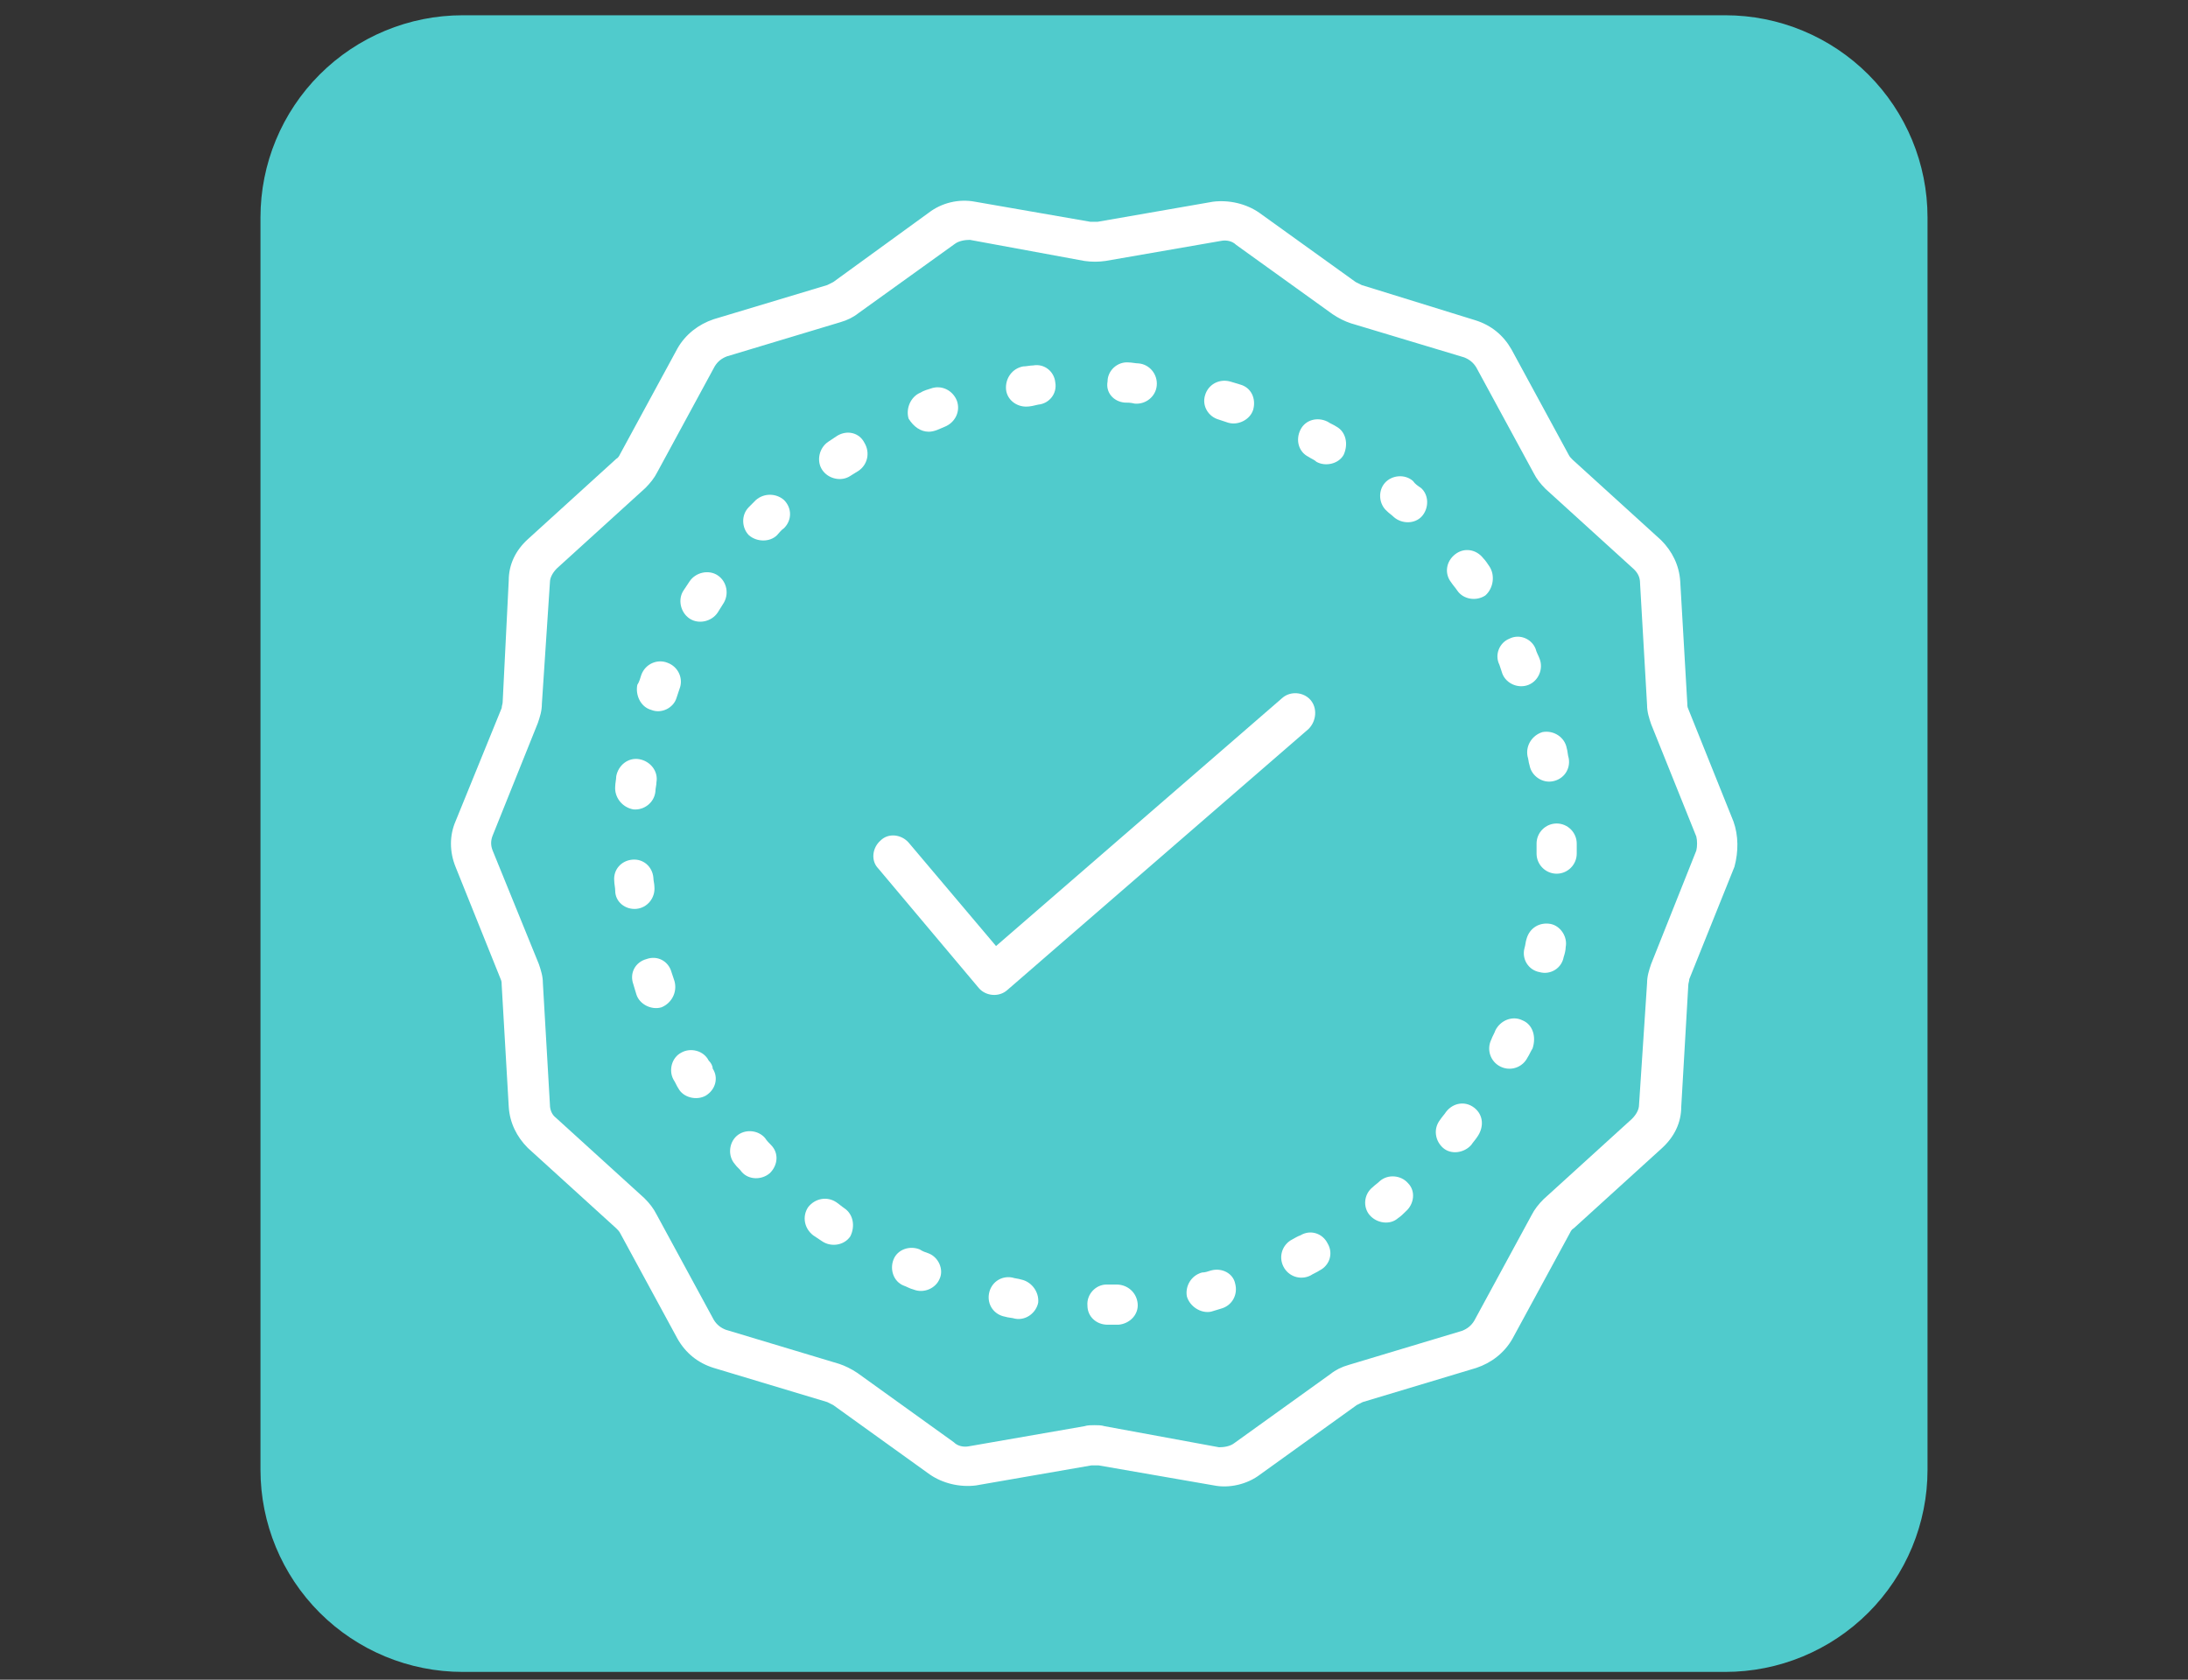 <svg xmlns="http://www.w3.org/2000/svg" xmlns:xlink="http://www.w3.org/1999/xlink" width="280" zoomAndPan="magnify" viewBox="0 0 210 161.25" height="215" preserveAspectRatio="xMidYMid meet" version="1.0"><rect x="0" y="0" width="210" height="161.25" fill="#333333" stroke="none"/><defs><clipPath id="b7ff701c34"><path d="M 25 1 L 185 1 L 185 160.504 L 25 160.504 Z M 25 1 " clip-rule="nonzero"/></clipPath><clipPath id="aa1ca48738"><path d="M 44.41 1.465 L 165.59 1.465 C 170.738 1.465 175.676 3.512 179.316 7.152 C 182.957 10.793 185 15.727 185 20.875 L 185 141.094 C 185 146.242 182.957 151.18 179.316 154.82 C 175.676 158.457 170.738 160.504 165.59 160.504 L 44.41 160.504 C 39.262 160.504 34.324 158.457 30.684 154.82 C 27.043 151.18 25 146.242 25 141.094 L 25 20.875 C 25 15.727 27.043 10.793 30.684 7.152 C 34.324 3.512 39.262 1.465 44.41 1.465 Z M 44.41 1.465 " clip-rule="nonzero"/></clipPath><clipPath id="abfb3673bb"><path d="M 43.09 19.074 L 167 19.074 L 167 143 L 43.09 143 Z M 43.09 19.074 " clip-rule="nonzero"/></clipPath></defs><g clip-path="url(#b7ff701c34)"><g clip-path="url(#aa1ca48738)"><path fill="#50cbcc" d="M 25 1.465 L 185.277 1.465 L 185.277 160.504 L 25 160.504 Z M 25 1.465 " fill-opacity="1" fill-rule="nonzero"/></g></g><g clip-path="url(#abfb3673bb)"><path fill="#ffffff" d="M 166.375 78.863 L 162.039 68.062 C 161.941 67.867 161.941 67.676 161.941 67.48 L 161.266 55.812 C 161.168 54.27 160.496 52.922 159.434 51.859 L 150.949 44.145 C 150.754 43.953 150.66 43.855 150.562 43.664 L 145.066 33.539 C 144.293 32.188 143.137 31.223 141.594 30.742 L 130.695 27.367 C 130.504 27.27 130.312 27.176 130.117 27.078 L 120.859 20.422 C 119.609 19.555 117.969 19.172 116.426 19.363 L 105.336 21.293 C 105.145 21.293 104.852 21.293 104.66 21.293 L 93.57 19.363 C 92.027 19.074 90.387 19.461 89.137 20.422 L 79.973 27.078 C 79.781 27.176 79.59 27.27 79.395 27.367 L 68.5 30.645 C 67.051 31.129 65.797 32.094 65.027 33.441 L 59.531 43.566 C 59.434 43.762 59.336 43.953 59.145 44.051 L 50.66 51.766 C 49.5 52.824 48.828 54.176 48.828 55.719 L 48.246 67.387 C 48.246 67.578 48.152 67.773 48.152 67.965 L 43.715 78.863 C 43.137 80.211 43.137 81.754 43.715 83.199 L 48.055 94 C 48.152 94.195 48.152 94.387 48.152 94.578 L 48.828 106.246 C 48.922 107.789 49.598 109.141 50.66 110.203 L 59.145 117.918 C 59.336 118.109 59.434 118.207 59.531 118.398 L 65.027 128.523 C 65.797 129.875 66.957 130.84 68.5 131.32 L 79.395 134.598 C 79.59 134.695 79.781 134.793 79.973 134.887 L 89.23 141.543 C 90.484 142.41 92.125 142.797 93.668 142.602 L 104.758 140.676 C 104.949 140.676 105.238 140.676 105.434 140.676 C 105.434 140.676 116.523 142.602 116.523 142.602 C 117.969 142.891 119.703 142.508 120.957 141.543 L 130.215 134.887 C 130.406 134.793 130.602 134.695 130.793 134.598 L 141.691 131.32 C 143.137 130.84 144.391 129.875 145.16 128.523 L 150.66 118.398 C 150.754 118.207 150.852 118.012 151.043 117.918 L 159.531 110.203 C 160.688 109.141 161.363 107.789 161.363 106.246 L 162.039 94.578 C 162.039 94.387 162.133 94.195 162.133 94 C 162.133 94 166.473 83.199 166.473 83.199 C 166.859 81.754 166.859 80.211 166.375 78.863 Z M 162.809 81.656 L 158.469 92.555 C 158.277 93.133 158.082 93.711 158.082 94.387 L 157.312 106.055 C 157.312 106.539 157.023 107.02 156.637 107.406 L 148.152 115.121 C 147.668 115.602 147.285 116.086 146.992 116.664 L 141.496 126.789 C 141.207 127.27 140.824 127.559 140.34 127.754 L 129.445 131.031 C 128.77 131.223 128.191 131.512 127.707 131.898 L 118.449 138.551 C 118.066 138.844 117.484 138.938 117.004 138.938 L 106.012 136.914 C 105.723 136.816 105.336 136.816 105.047 136.816 C 104.758 136.816 104.371 136.816 104.082 136.914 L 92.992 138.844 C 92.512 138.938 91.93 138.844 91.547 138.457 L 82.289 131.801 C 81.711 131.418 81.133 131.129 80.551 130.934 L 69.656 127.656 C 69.172 127.465 68.789 127.172 68.5 126.691 L 63.004 116.566 C 62.711 115.988 62.328 115.504 61.844 115.023 L 53.359 107.309 C 52.973 107.02 52.781 106.539 52.781 106.055 L 52.105 94.387 C 52.105 93.711 51.914 93.133 51.719 92.555 L 47.285 81.656 C 47.09 81.176 47.09 80.695 47.285 80.211 L 51.621 69.41 C 51.816 68.832 52.008 68.254 52.008 67.578 L 52.781 55.91 C 52.781 55.43 53.07 54.945 53.457 54.559 L 61.941 46.848 C 62.422 46.363 62.809 45.883 63.098 45.305 L 68.594 35.176 C 68.883 34.695 69.27 34.406 69.754 34.215 L 80.648 30.934 C 81.324 30.742 81.902 30.453 82.387 30.066 L 91.641 23.414 C 92.027 23.125 92.605 23.027 93.09 23.027 L 104.082 25.051 C 104.758 25.148 105.434 25.148 106.105 25.051 L 117.195 23.125 C 117.68 23.027 118.258 23.125 118.645 23.508 L 127.902 30.164 C 128.48 30.551 129.059 30.84 129.637 31.031 L 140.531 34.309 C 141.016 34.504 141.402 34.793 141.691 35.273 L 147.188 45.398 C 147.477 45.977 147.863 46.461 148.344 46.941 L 156.832 54.656 C 157.215 55.043 157.41 55.43 157.41 56.008 L 158.082 67.676 C 158.082 68.352 158.277 68.93 158.469 69.508 L 162.809 80.309 C 162.906 80.695 162.906 81.273 162.809 81.656 Z M 162.809 81.656 " fill-opacity="1" fill-rule="nonzero"/></g><path fill="#ffffff" d="M 68.883 55.234 C 68.016 54.656 66.762 54.945 66.184 55.812 C 65.992 56.102 65.797 56.395 65.605 56.684 C 65.027 57.551 65.316 58.805 66.184 59.383 C 67.051 59.961 68.305 59.672 68.883 58.805 C 69.078 58.516 69.172 58.32 69.367 58.031 C 70.043 57.066 69.754 55.812 68.883 55.234 Z M 68.883 55.234 " fill-opacity="1" fill-rule="nonzero"/><path fill="#ffffff" d="M 64.738 94.195 C 64.641 93.906 64.543 93.617 64.449 93.324 C 64.16 92.266 63.098 91.688 62.039 92.074 C 60.977 92.363 60.398 93.422 60.785 94.484 C 60.879 94.773 60.977 95.16 61.074 95.449 C 61.363 96.41 62.52 96.992 63.484 96.703 C 64.449 96.316 65.027 95.254 64.738 94.195 Z M 64.738 94.195 " fill-opacity="1" fill-rule="nonzero"/><path fill="#ffffff" d="M 73.418 109.238 C 72.742 108.465 71.488 108.371 70.715 109.043 C 69.945 109.719 69.848 110.973 70.523 111.746 C 70.715 112.035 71.004 112.227 71.199 112.516 C 71.875 113.289 73.129 113.289 73.898 112.613 C 74.672 111.84 74.766 110.684 73.996 109.914 C 73.801 109.719 73.609 109.527 73.418 109.238 Z M 73.418 109.238 " fill-opacity="1" fill-rule="nonzero"/><path fill="#ffffff" d="M 68.016 101.812 C 67.535 100.848 66.281 100.559 65.414 101.039 C 64.449 101.523 64.16 102.777 64.641 103.645 C 64.836 103.934 64.93 104.223 65.125 104.512 C 65.605 105.379 66.859 105.668 67.727 105.188 C 68.691 104.609 68.98 103.453 68.402 102.582 C 68.402 102.293 68.211 102.004 68.016 101.812 Z M 68.016 101.812 " fill-opacity="1" fill-rule="nonzero"/><path fill="#ffffff" d="M 80.359 41.832 C 80.07 42.023 79.781 42.219 79.492 42.41 C 78.625 42.988 78.336 44.242 78.914 45.109 C 79.492 45.977 80.746 46.266 81.613 45.688 C 81.902 45.496 82.094 45.398 82.387 45.207 C 83.254 44.629 83.543 43.473 82.965 42.508 C 82.48 41.543 81.324 41.254 80.359 41.832 Z M 80.359 41.832 " fill-opacity="1" fill-rule="nonzero"/><path fill="#ffffff" d="M 81.035 115.988 C 80.746 115.793 80.551 115.602 80.262 115.41 C 79.395 114.832 78.238 115.023 77.562 115.891 C 76.984 116.758 77.176 117.918 78.047 118.59 C 78.336 118.785 78.625 118.977 78.914 119.168 C 79.781 119.75 81.035 119.555 81.613 118.688 C 82.094 117.723 81.902 116.566 81.035 115.988 Z M 81.035 115.988 " fill-opacity="1" fill-rule="nonzero"/><path fill="#ffffff" d="M 72.547 48.004 C 72.355 48.195 72.066 48.484 71.875 48.68 C 71.102 49.449 71.199 50.703 71.875 51.379 C 72.645 52.055 73.898 52.055 74.574 51.379 C 74.766 51.184 74.961 50.895 75.25 50.703 C 76.02 49.934 76.02 48.773 75.25 48.004 C 74.477 47.328 73.32 47.328 72.547 48.004 Z M 72.547 48.004 " fill-opacity="1" fill-rule="nonzero"/><path fill="#ffffff" d="M 117.004 40.289 C 117.293 40.387 117.582 40.48 117.871 40.578 C 118.836 40.867 119.992 40.289 120.281 39.324 C 120.57 38.262 120.09 37.203 119.027 36.914 C 118.738 36.816 118.355 36.719 118.066 36.625 C 117.004 36.336 115.941 36.914 115.652 37.973 C 115.363 38.938 115.941 40 117.004 40.289 Z M 117.004 40.289 " fill-opacity="1" fill-rule="nonzero"/><path fill="#ffffff" d="M 98.488 39.035 C 98.875 39.035 99.262 38.938 99.645 38.844 C 100.707 38.746 101.477 37.781 101.285 36.719 C 101.188 35.66 100.227 34.887 99.164 35.082 C 98.875 35.082 98.488 35.176 98.199 35.176 C 97.141 35.371 96.465 36.336 96.559 37.395 C 96.656 38.359 97.523 39.035 98.488 39.035 Z M 98.488 39.035 " fill-opacity="1" fill-rule="nonzero"/><path fill="#ffffff" d="M 107.938 38.648 C 108.227 38.648 108.52 38.648 108.902 38.746 C 109.965 38.844 110.93 38.07 111.023 37.012 C 111.121 35.949 110.352 34.984 109.289 34.887 C 109 34.887 108.613 34.793 108.324 34.793 C 107.266 34.695 106.301 35.562 106.301 36.625 C 106.105 37.684 106.879 38.555 107.938 38.648 Z M 107.938 38.648 " fill-opacity="1" fill-rule="nonzero"/><path fill="#ffffff" d="M 89.137 120.328 C 88.848 120.23 88.555 120.133 88.266 119.941 C 87.305 119.555 86.145 119.941 85.762 120.906 C 85.375 121.871 85.762 123.027 86.723 123.414 C 87.012 123.508 87.305 123.703 87.688 123.797 C 88.652 124.184 89.809 123.703 90.195 122.738 C 90.582 121.871 90.098 120.711 89.137 120.328 Z M 89.137 120.328 " fill-opacity="1" fill-rule="nonzero"/><path fill="#ffffff" d="M 61.074 87.25 C 62.133 87.156 62.906 86.191 62.809 85.129 C 62.809 84.84 62.711 84.551 62.711 84.262 C 62.617 83.199 61.75 82.43 60.688 82.527 C 59.625 82.621 58.855 83.488 58.953 84.551 C 58.953 84.84 59.047 85.227 59.047 85.516 C 59.047 86.574 60.012 87.348 61.074 87.25 Z M 61.074 87.25 " fill-opacity="1" fill-rule="nonzero"/><path fill="#ffffff" d="M 89.137 41.445 C 89.715 41.445 90.195 41.156 90.68 40.965 C 91.641 40.578 92.223 39.516 91.836 38.457 C 91.449 37.492 90.387 36.914 89.328 37.301 C 89.039 37.395 88.652 37.492 88.363 37.684 C 87.398 38.07 86.918 39.227 87.207 40.191 C 87.688 40.965 88.363 41.445 89.137 41.445 Z M 89.137 41.445 " fill-opacity="1" fill-rule="nonzero"/><path fill="#ffffff" d="M 60.785 77.703 C 61.844 77.801 62.809 77.027 62.906 75.969 C 62.906 75.68 63.004 75.391 63.004 75.102 C 63.195 74.039 62.422 73.074 61.363 72.883 C 60.301 72.691 59.336 73.461 59.145 74.523 C 59.145 74.812 59.047 75.195 59.047 75.484 C 58.953 76.547 59.723 77.512 60.785 77.703 Z M 60.785 77.703 " fill-opacity="1" fill-rule="nonzero"/><path fill="#ffffff" d="M 62.52 68.156 C 63.484 68.543 64.641 67.965 64.93 67 C 65.027 66.711 65.125 66.422 65.219 66.133 C 65.605 65.168 65.125 64.012 64.062 63.625 C 63.098 63.238 61.941 63.723 61.555 64.781 C 61.461 65.07 61.363 65.457 61.168 65.746 C 60.977 66.711 61.461 67.867 62.52 68.156 Z M 62.52 68.156 " fill-opacity="1" fill-rule="nonzero"/><path fill="#ffffff" d="M 135.613 46.172 C 134.844 45.496 133.59 45.594 132.914 46.363 C 132.238 47.137 132.336 48.391 133.109 49.062 C 133.301 49.258 133.59 49.449 133.781 49.641 C 134.555 50.316 135.809 50.316 136.484 49.547 C 137.156 48.773 137.156 47.52 136.387 46.848 C 136.098 46.652 135.809 46.461 135.613 46.172 Z M 135.613 46.172 " fill-opacity="1" fill-rule="nonzero"/><path fill="#ffffff" d="M 141.496 106.344 C 140.629 105.668 139.473 105.863 138.797 106.73 C 138.605 107.02 138.41 107.211 138.219 107.5 C 137.543 108.371 137.738 109.527 138.508 110.203 C 139.281 110.875 140.531 110.684 141.207 109.914 C 141.402 109.625 141.594 109.43 141.785 109.141 C 142.461 108.176 142.367 107.02 141.496 106.344 Z M 141.496 106.344 " fill-opacity="1" fill-rule="nonzero"/><path fill="#ffffff" d="M 142.945 54.367 C 142.75 54.078 142.559 53.789 142.367 53.598 C 141.691 52.727 140.531 52.535 139.664 53.211 C 138.797 53.887 138.605 55.043 139.281 55.91 C 139.473 56.199 139.664 56.395 139.859 56.684 C 140.438 57.551 141.691 57.742 142.559 57.164 C 143.328 56.488 143.523 55.234 142.945 54.367 Z M 142.945 54.367 " fill-opacity="1" fill-rule="nonzero"/><path fill="#ffffff" d="M 132.434 113.383 C 132.238 113.578 131.949 113.77 131.758 113.961 C 130.891 114.637 130.793 115.891 131.469 116.664 C 132.145 117.434 133.398 117.629 134.168 116.953 C 134.457 116.758 134.652 116.566 134.941 116.277 C 135.711 115.602 135.906 114.348 135.133 113.578 C 134.457 112.805 133.203 112.707 132.434 113.383 Z M 132.434 113.383 " fill-opacity="1" fill-rule="nonzero"/><path fill="#ffffff" d="M 146.125 97.953 C 145.16 97.473 144.004 97.953 143.523 98.918 C 143.426 99.207 143.234 99.496 143.137 99.785 C 142.656 100.75 143.039 101.91 144.004 102.391 C 144.969 102.871 146.125 102.488 146.609 101.523 C 146.801 101.234 146.898 100.945 147.09 100.656 C 147.477 99.496 147.09 98.34 146.125 97.953 Z M 146.125 97.953 " fill-opacity="1" fill-rule="nonzero"/><path fill="#ffffff" d="M 148.828 88.699 C 147.766 88.504 146.801 89.082 146.512 90.145 C 146.414 90.434 146.414 90.723 146.32 91.012 C 146.031 92.074 146.703 93.133 147.766 93.324 C 148.828 93.617 149.887 92.941 150.078 91.879 C 150.176 91.59 150.273 91.203 150.273 90.914 C 150.465 89.949 149.789 88.891 148.828 88.699 Z M 148.828 88.699 " fill-opacity="1" fill-rule="nonzero"/><path fill="#ffffff" d="M 144.199 64.688 C 144.582 65.648 145.742 66.133 146.703 65.746 C 147.668 65.359 148.152 64.203 147.766 63.238 C 147.668 62.949 147.477 62.66 147.379 62.273 C 146.992 61.312 145.836 60.828 144.871 61.312 C 143.91 61.695 143.426 62.855 143.91 63.816 C 144.004 64.105 144.102 64.398 144.199 64.688 Z M 144.199 64.688 " fill-opacity="1" fill-rule="nonzero"/><path fill="#ffffff" d="M 128.285 40.965 C 127.996 40.77 127.707 40.676 127.418 40.48 C 126.453 40 125.297 40.289 124.816 41.254 C 124.332 42.219 124.621 43.375 125.586 43.855 C 125.875 44.051 126.164 44.145 126.359 44.34 C 127.227 44.82 128.48 44.531 128.961 43.664 C 129.445 42.602 129.152 41.445 128.285 40.965 Z M 128.285 40.965 " fill-opacity="1" fill-rule="nonzero"/><path fill="#ffffff" d="M 107.168 123.316 C 106.879 123.316 106.59 123.316 106.203 123.316 C 105.145 123.316 104.273 124.281 104.371 125.34 C 104.371 126.402 105.238 127.172 106.301 127.172 C 106.301 127.172 106.301 127.172 106.395 127.172 C 106.688 127.172 107.07 127.172 107.359 127.172 C 108.422 127.078 109.289 126.211 109.191 125.148 C 109.098 124.09 108.227 123.316 107.168 123.316 Z M 107.168 123.316 " fill-opacity="1" fill-rule="nonzero"/><path fill="#ffffff" d="M 116.23 121.965 C 115.941 122.062 115.652 122.16 115.363 122.16 C 114.305 122.449 113.727 123.508 113.918 124.473 C 114.207 125.438 115.27 126.113 116.23 125.922 C 116.523 125.824 116.906 125.727 117.195 125.629 C 118.258 125.34 118.836 124.281 118.547 123.219 C 118.355 122.254 117.293 121.676 116.23 121.965 Z M 116.23 121.965 " fill-opacity="1" fill-rule="nonzero"/><path fill="#ffffff" d="M 146.609 72.594 C 146.703 72.883 146.703 73.172 146.801 73.461 C 146.992 74.523 148.055 75.195 149.02 75.004 C 150.078 74.812 150.754 73.848 150.562 72.785 C 150.465 72.496 150.465 72.109 150.371 71.82 C 150.176 70.762 149.117 70.086 148.055 70.277 C 147.09 70.566 146.414 71.531 146.609 72.594 Z M 146.609 72.594 " fill-opacity="1" fill-rule="nonzero"/><path fill="#ffffff" d="M 98.008 122.836 C 97.719 122.738 97.43 122.738 97.141 122.641 C 96.078 122.449 95.113 123.125 94.922 124.184 C 94.727 125.246 95.402 126.211 96.465 126.402 C 96.754 126.5 97.141 126.5 97.43 126.594 C 98.488 126.789 99.453 126.016 99.645 125.051 C 99.742 123.992 98.973 123.027 98.008 122.836 Z M 98.008 122.836 " fill-opacity="1" fill-rule="nonzero"/><path fill="#ffffff" d="M 124.816 118.59 C 124.527 118.688 124.234 118.879 124.043 118.977 C 123.078 119.461 122.691 120.617 123.176 121.582 C 123.656 122.547 124.816 122.93 125.777 122.449 C 126.07 122.254 126.359 122.16 126.648 121.965 C 127.609 121.484 127.996 120.328 127.418 119.363 C 126.938 118.398 125.777 118.012 124.816 118.59 Z M 124.816 118.59 " fill-opacity="1" fill-rule="nonzero"/><path fill="#ffffff" d="M 149.406 79.055 C 148.344 79.055 147.477 79.922 147.477 80.984 C 147.477 81.273 147.477 81.562 147.477 81.945 C 147.477 83.008 148.344 83.875 149.406 83.875 C 150.465 83.875 151.332 83.008 151.332 81.945 C 151.332 81.656 151.332 81.273 151.332 80.984 C 151.332 79.922 150.465 79.055 149.406 79.055 Z M 149.406 79.055 " fill-opacity="1" fill-rule="nonzero"/><path fill="#ffffff" d="M 125.777 67.191 C 125.105 66.422 123.852 66.324 123.078 67 L 95.598 90.82 L 87.207 80.887 C 86.531 80.113 85.277 79.922 84.508 80.695 C 83.734 81.367 83.543 82.621 84.312 83.395 C 84.312 83.395 93.957 94.867 93.957 94.867 C 94.633 95.641 95.887 95.738 96.656 95.062 L 125.586 69.988 C 126.359 69.219 126.453 67.965 125.777 67.191 Z M 125.777 67.191 " fill-opacity="1" fill-rule="nonzero"/></svg>